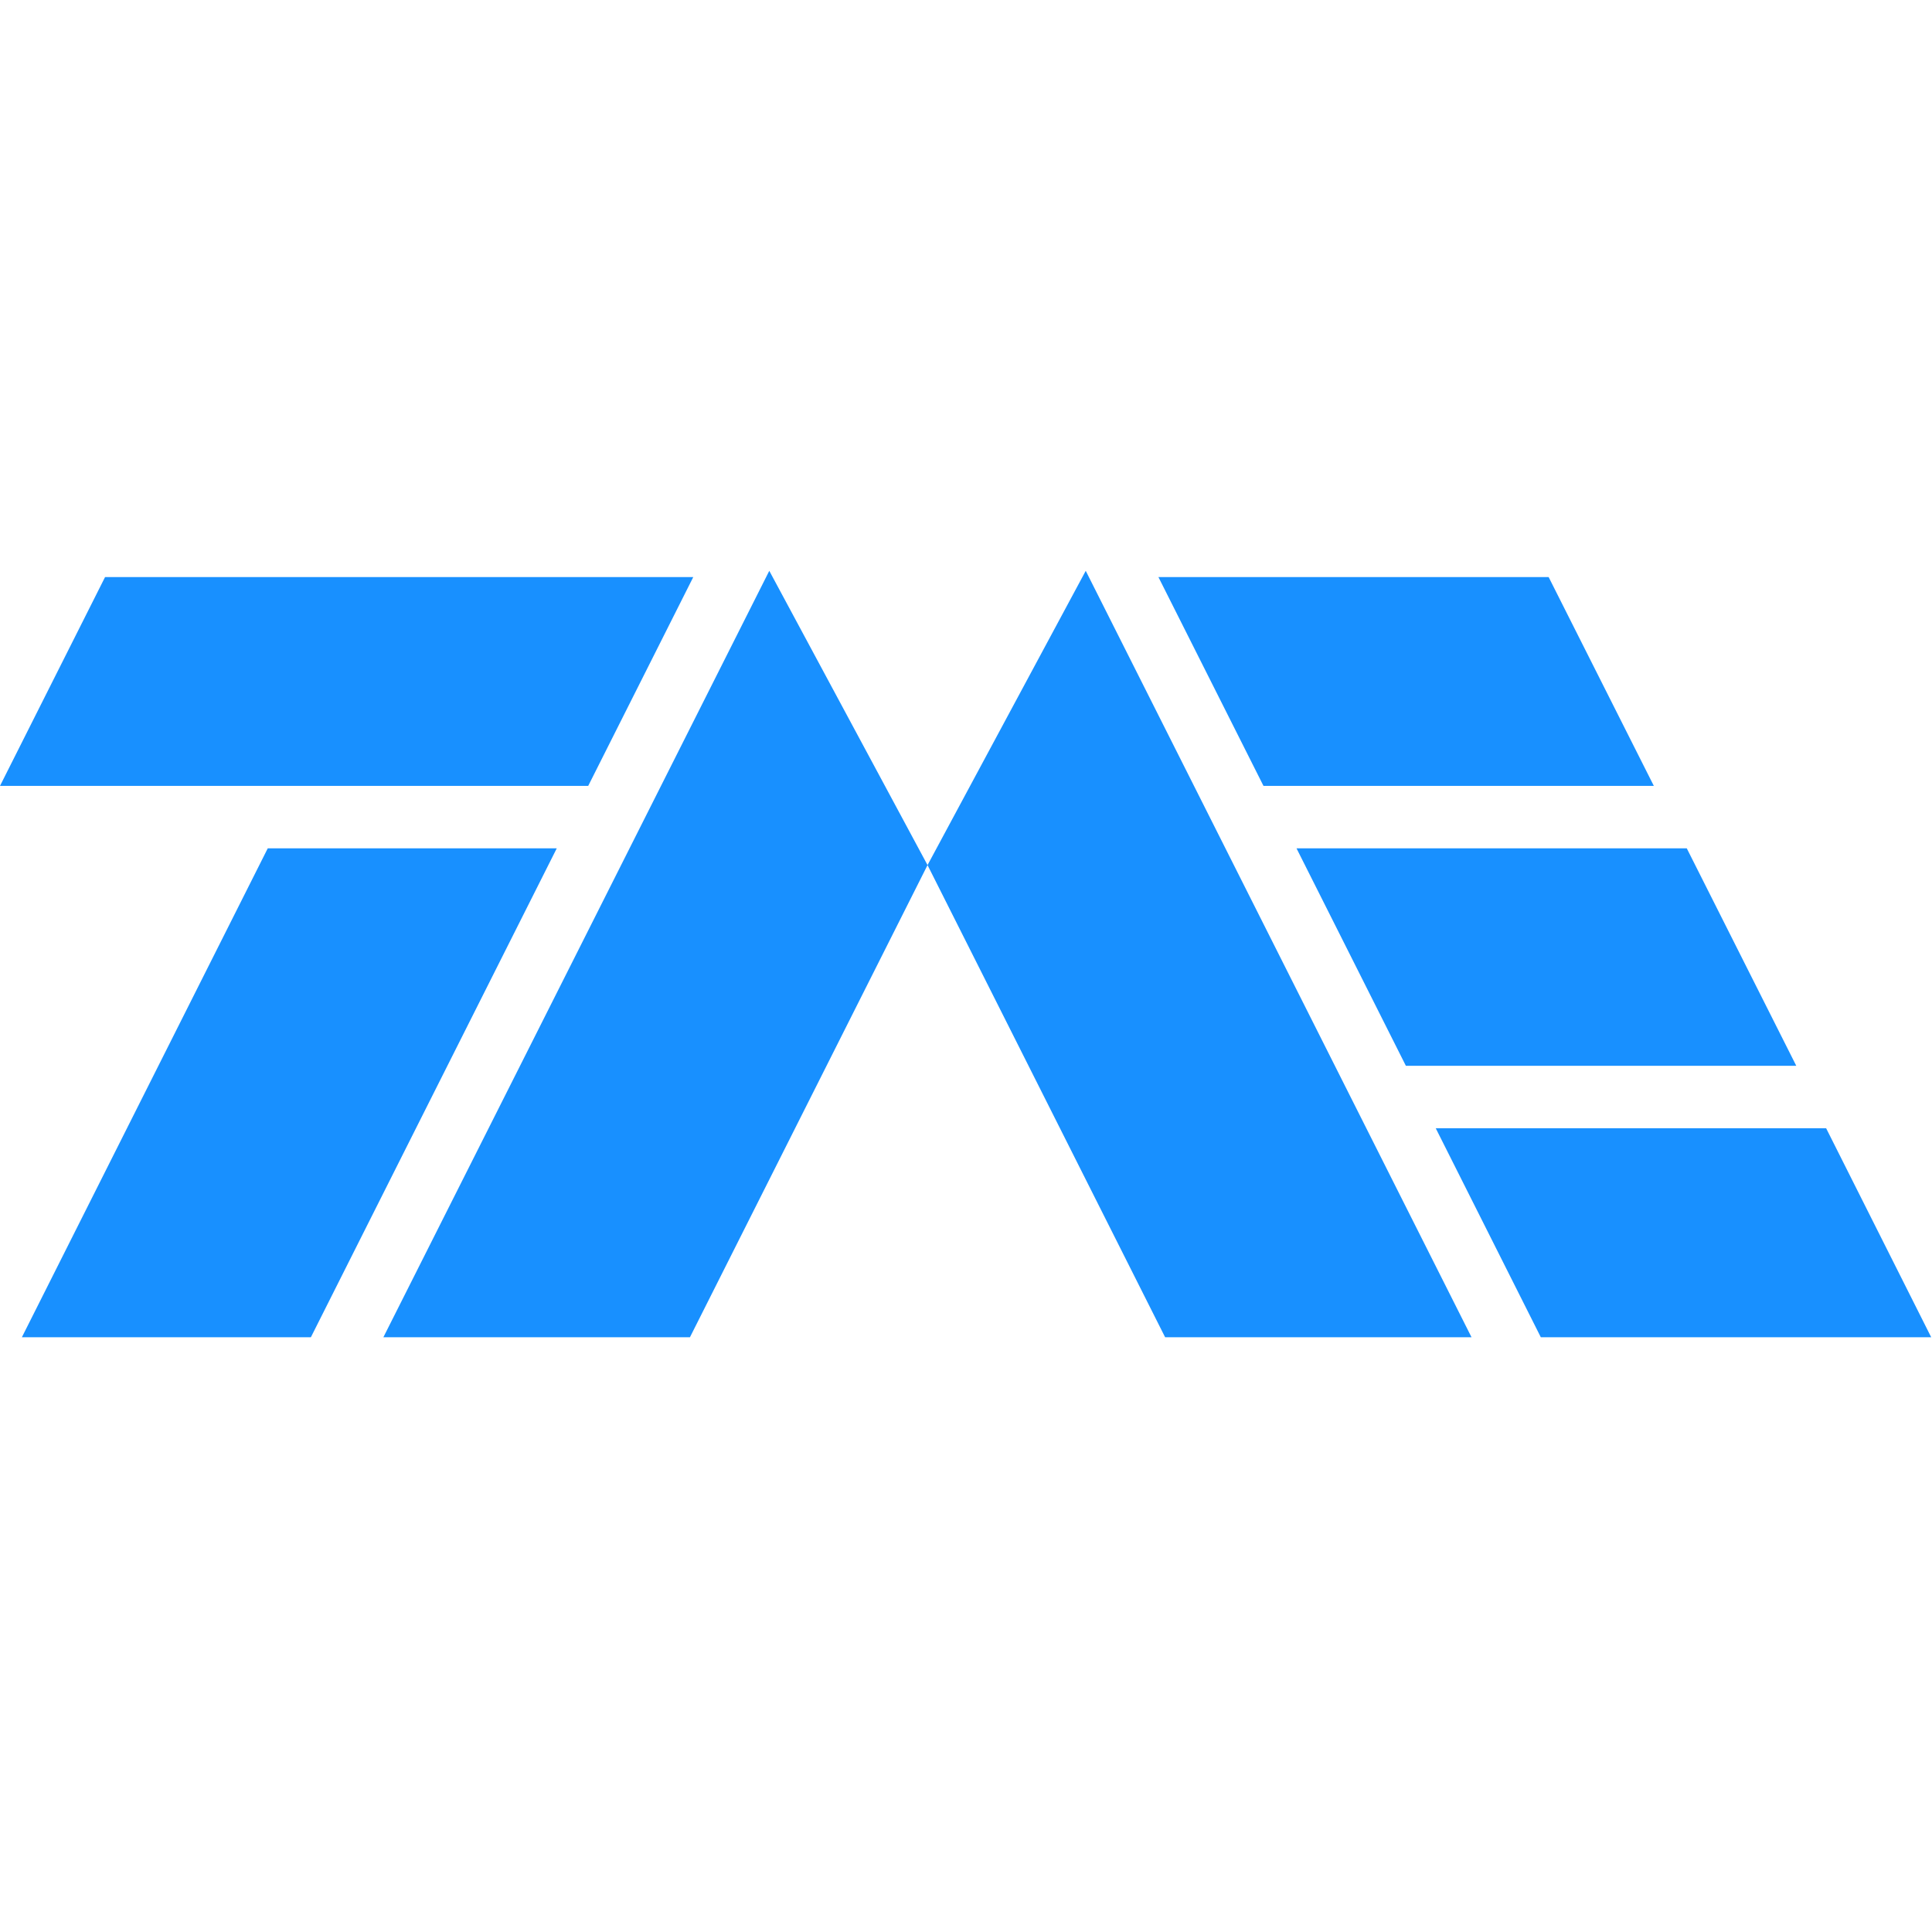 <svg xmlns="http://www.w3.org/2000/svg" viewBox="0 0 44 18" class="design-iconfont" width="128" height="128"><path d="M24.727,4.26325641e-14 L33.513,17.455 L26.535,17.455 L21.124,6.702 L24.727,4.26325641e-14 Z M17.52,4.26325641e-14 L21.124,6.702 L15.713,17.455 L8.731,17.455 L17.52,4.26325641e-14 Z M41.589,12.695 L43.982,17.455 L35.091,17.455 L32.698,12.695 L41.589,12.695 Z M12.68,6.32 L7.08,17.455 L0.498,17.455 L6.098,6.32 L12.68,6.32 Z M38.415,6.32 L40.909,11.273 L32.018,11.273 L29.527,6.32 L38.415,6.32 Z M15.789,0.142 L13.396,4.898 L-3.55271368e-14,4.898 L2.393,0.142 L15.789,0.142 Z M35.269,0.142 L37.665,4.898 L28.775,4.898 L26.382,0.142 L35.269,0.142 Z" fill-rule="evenodd" fill="#1890ff"></path></svg>
